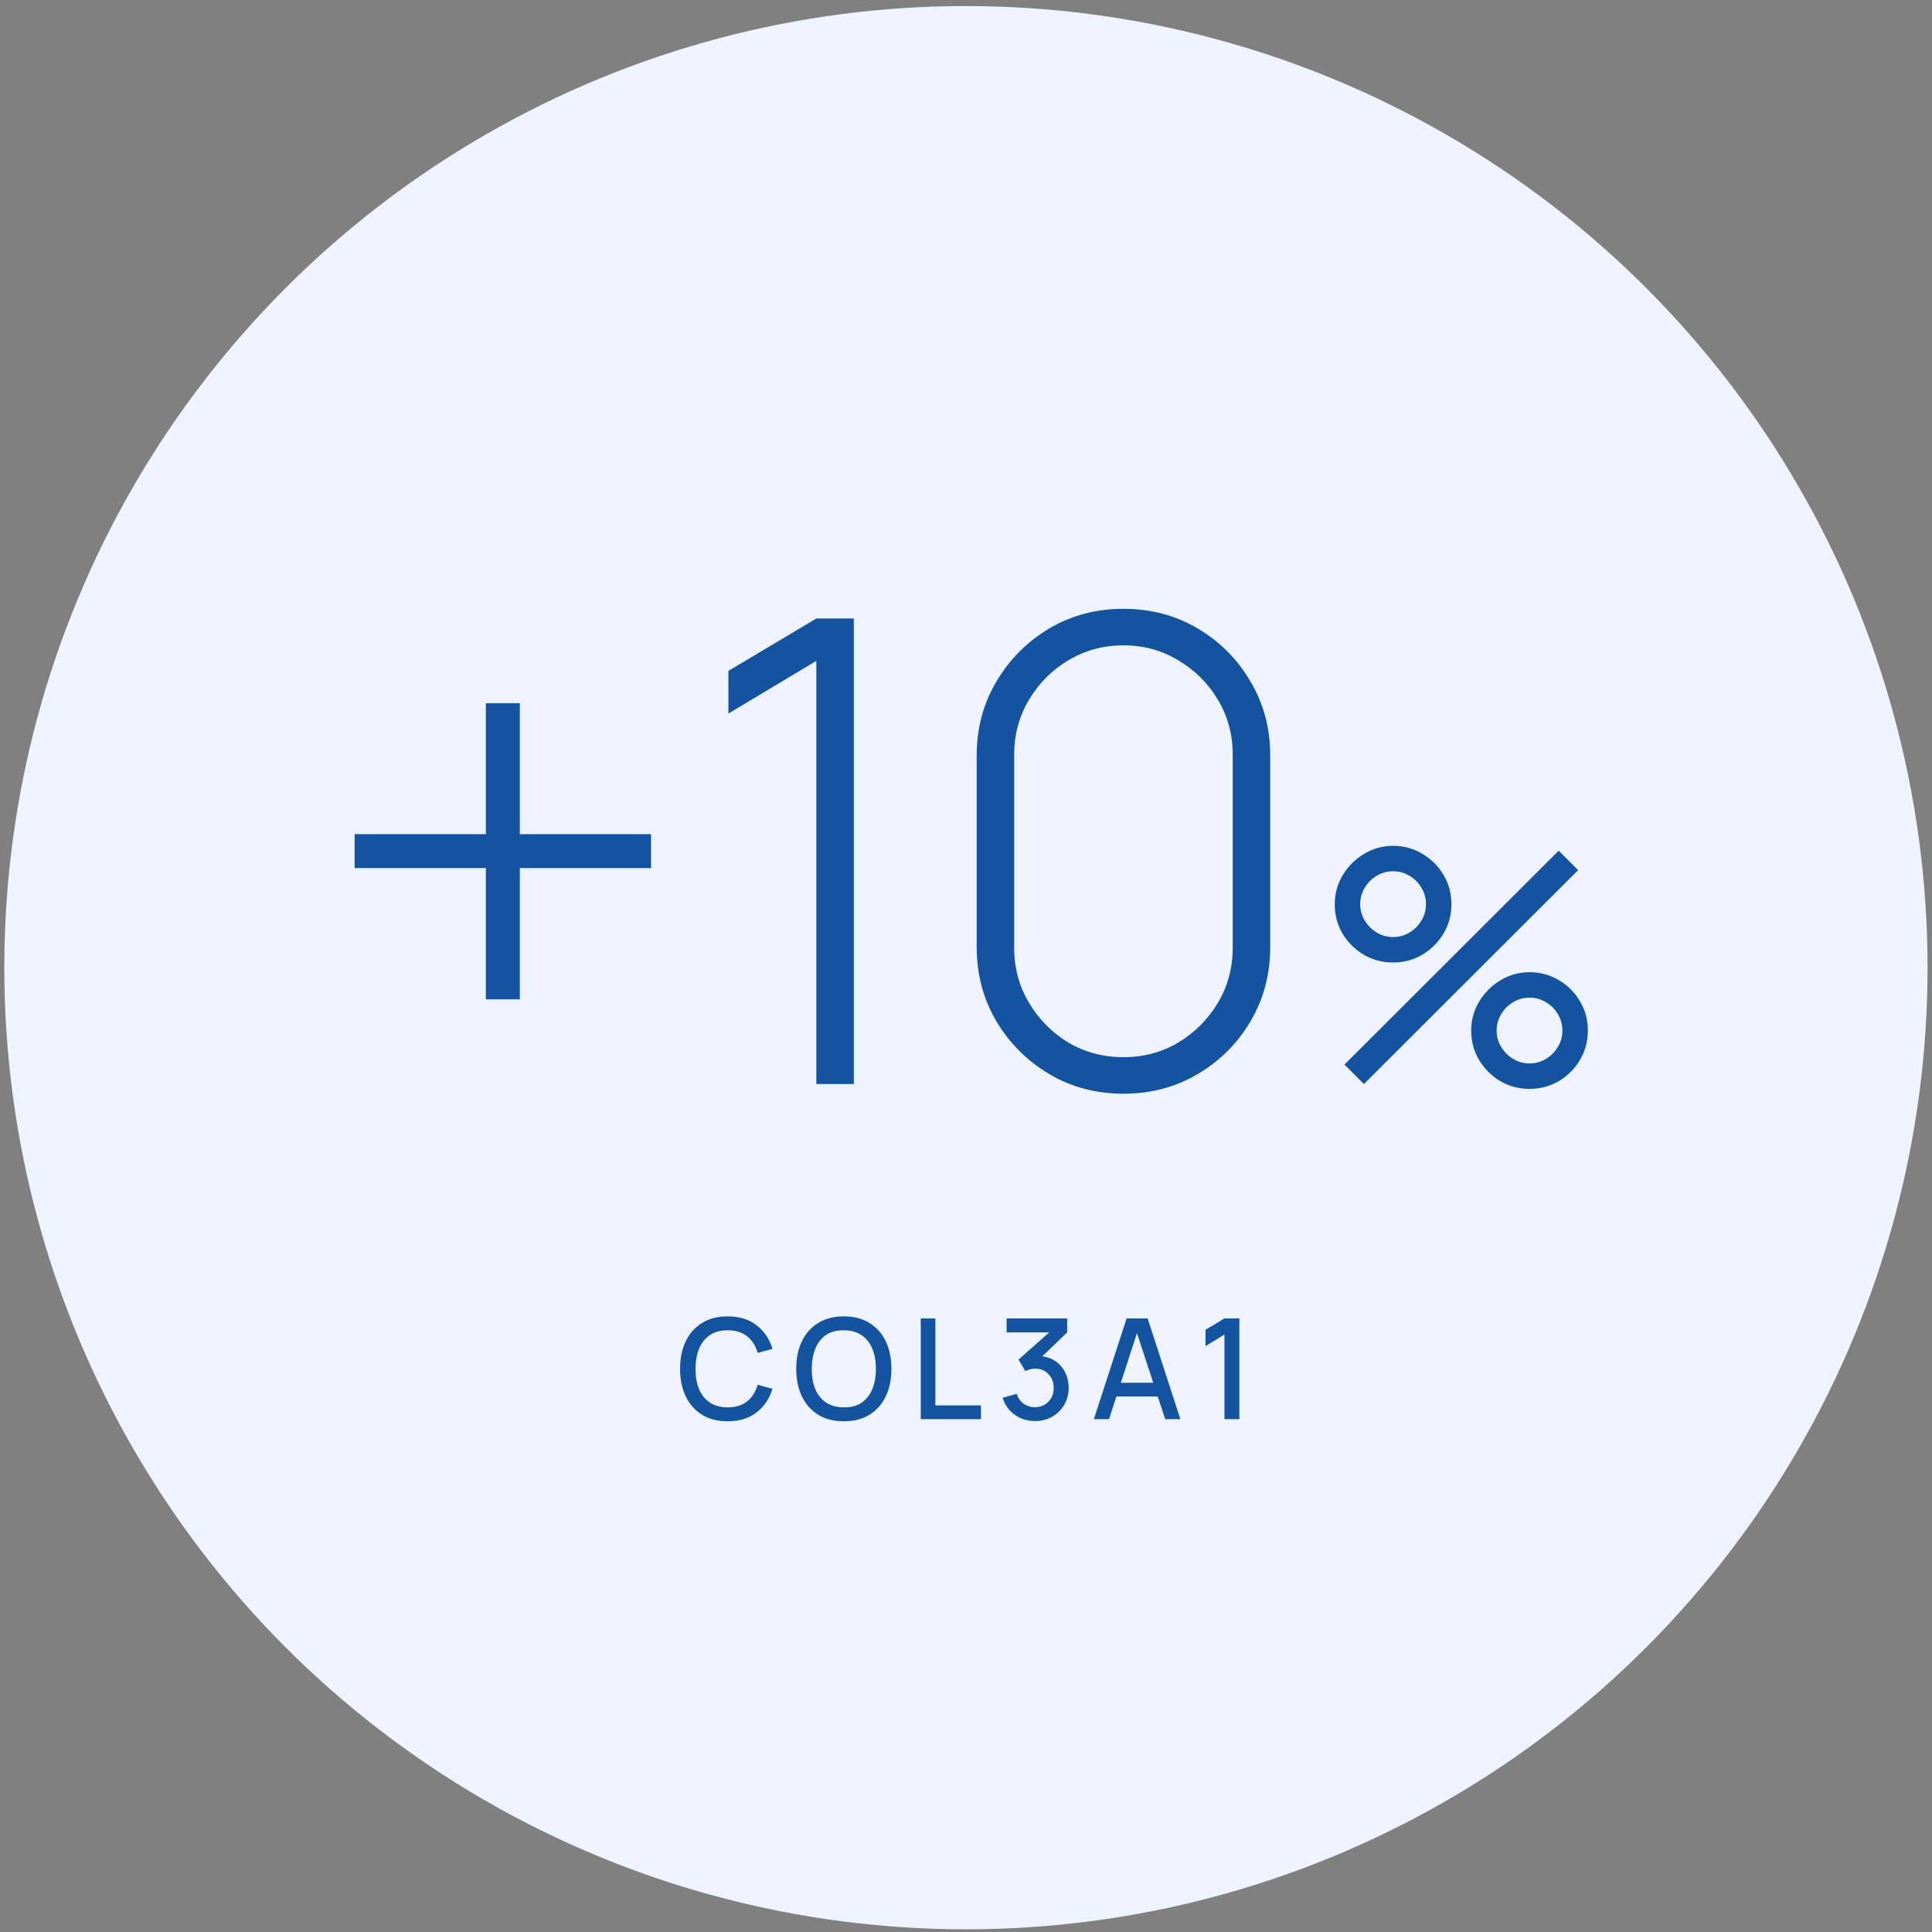 <?xml version="1.0" encoding="UTF-8"?> <svg xmlns="http://www.w3.org/2000/svg" width="221" height="221" viewBox="0 0 221 221" fill="none"><rect x="0" y="0" width="221" height="221" fill="#808080" stroke="none"/><circle cx="110.492" cy="110.693" r="110" fill="#EEF3FF"></circle><path d="M55.579 114.312V99.299H40.566V95.416H55.579V80.44H59.462V95.416H74.475V99.299H59.462V114.312H55.579ZM93.38 124V75.596L83.322 81.623V76.742L93.38 70.752H97.669V124H93.38ZM128.511 125.109C125.38 125.109 122.545 124.357 120.006 122.854C117.491 121.35 115.482 119.341 113.978 116.826C112.475 114.287 111.723 111.452 111.723 108.321V86.43C111.723 83.3 112.475 80.477 113.978 77.963C115.482 75.423 117.491 73.402 120.006 71.898C122.545 70.394 125.38 69.642 128.511 69.642C131.642 69.642 134.477 70.394 137.016 71.898C139.555 73.402 141.564 75.423 143.043 77.963C144.547 80.477 145.299 83.3 145.299 86.43V108.321C145.299 111.452 144.547 114.287 143.043 116.826C141.564 119.341 139.555 121.35 137.016 122.854C134.477 124.357 131.642 125.109 128.511 125.109ZM128.511 120.931C130.803 120.931 132.886 120.376 134.76 119.267C136.658 118.133 138.174 116.617 139.308 114.719C140.442 112.82 141.009 110.725 141.009 108.432V86.282C141.009 84.014 140.442 81.931 139.308 80.033C138.174 78.135 136.658 76.631 134.76 75.522C132.886 74.388 130.803 73.821 128.511 73.821C126.218 73.821 124.123 74.388 122.224 75.522C120.351 76.631 118.847 78.135 117.713 80.033C116.579 81.931 116.012 84.014 116.012 86.282V108.432C116.012 110.725 116.579 112.82 117.713 114.719C118.847 116.617 120.351 118.133 122.224 119.267C124.123 120.376 126.218 120.931 128.511 120.931ZM156.018 124L153.793 121.776L178.297 97.309L180.521 99.534L156.018 124ZM174.961 124.556C173.737 124.556 172.619 124.259 171.606 123.666C170.605 123.061 169.802 122.258 169.196 121.257C168.591 120.244 168.288 119.119 168.288 117.883C168.288 116.672 168.597 115.56 169.215 114.547C169.833 113.534 170.648 112.724 171.661 112.119C172.675 111.513 173.774 111.211 174.961 111.211C176.184 111.211 177.302 111.513 178.316 112.119C179.329 112.712 180.132 113.515 180.725 114.529C181.331 115.529 181.633 116.648 181.633 117.883C181.633 119.119 181.331 120.244 180.725 121.257C180.132 122.258 179.329 123.061 178.316 123.666C177.302 124.259 176.184 124.556 174.961 124.556ZM174.961 121.646C175.64 121.646 176.264 121.473 176.833 121.127C177.413 120.781 177.871 120.324 178.204 119.755C178.55 119.187 178.723 118.563 178.723 117.883C178.723 117.204 178.55 116.58 178.204 116.011C177.871 115.431 177.413 114.973 176.833 114.64C176.264 114.294 175.64 114.121 174.961 114.121C174.281 114.121 173.657 114.294 173.089 114.64C172.52 114.973 172.063 115.431 171.717 116.011C171.371 116.58 171.198 117.204 171.198 117.883C171.198 118.563 171.371 119.187 171.717 119.755C172.063 120.324 172.52 120.781 173.089 121.127C173.657 121.473 174.281 121.646 174.961 121.646ZM159.354 110.099C158.131 110.099 157.012 109.802 155.999 109.209C154.986 108.603 154.177 107.8 153.571 106.799C152.978 105.786 152.681 104.662 152.681 103.426C152.681 102.215 152.99 101.103 153.608 100.09C154.226 99.076 155.042 98.267 156.055 97.662C157.068 97.056 158.168 96.753 159.354 96.753C160.577 96.753 161.689 97.056 162.69 97.662C163.704 98.255 164.513 99.058 165.118 100.071C165.724 101.072 166.027 102.19 166.027 103.426C166.027 104.662 165.724 105.786 165.118 106.799C164.513 107.8 163.704 108.603 162.69 109.209C161.689 109.802 160.577 110.099 159.354 110.099ZM159.354 107.189C160.034 107.189 160.658 107.016 161.226 106.67C161.807 106.324 162.264 105.866 162.598 105.298C162.944 104.73 163.117 104.106 163.117 103.426C163.117 102.746 162.944 102.122 162.598 101.554C162.264 100.973 161.807 100.516 161.226 100.182C160.658 99.836 160.034 99.663 159.354 99.663C158.674 99.663 158.05 99.836 157.482 100.182C156.914 100.516 156.456 100.973 156.11 101.554C155.764 102.122 155.591 102.746 155.591 103.426C155.591 104.106 155.764 104.73 156.11 105.298C156.456 105.866 156.914 106.324 157.482 106.67C158.05 107.016 158.674 107.189 159.354 107.189Z" fill="#1353A0"></path><path d="M83.24 162.579C82.088 162.579 81.107 162.328 80.296 161.827C79.486 161.32 78.865 160.616 78.433 159.715C78.006 158.814 77.793 157.768 77.793 156.579C77.793 155.39 78.006 154.344 78.433 153.443C78.865 152.542 79.486 151.84 80.296 151.339C81.107 150.832 82.088 150.579 83.24 150.579C84.569 150.579 85.667 150.915 86.537 151.587C87.411 152.259 88.019 153.163 88.361 154.299L86.665 154.755C86.441 153.95 86.04 153.318 85.465 152.859C84.894 152.4 84.153 152.171 83.24 152.171C82.424 152.171 81.745 152.355 81.201 152.723C80.656 153.091 80.246 153.606 79.969 154.267C79.697 154.928 79.561 155.699 79.561 156.579C79.555 157.459 79.689 158.23 79.96 158.891C80.238 159.552 80.648 160.067 81.192 160.435C81.742 160.803 82.424 160.987 83.24 160.987C84.153 160.987 84.894 160.758 85.465 160.299C86.04 159.835 86.441 159.203 86.665 158.403L88.361 158.859C88.019 159.995 87.411 160.899 86.537 161.571C85.667 162.243 84.569 162.579 83.24 162.579ZM96.528 162.579C95.376 162.579 94.395 162.328 93.584 161.827C92.773 161.32 92.152 160.616 91.72 159.715C91.293 158.814 91.08 157.768 91.08 156.579C91.08 155.39 91.293 154.344 91.72 153.443C92.152 152.542 92.773 151.84 93.584 151.339C94.395 150.832 95.376 150.579 96.528 150.579C97.675 150.579 98.653 150.832 99.464 151.339C100.28 151.84 100.901 152.542 101.328 153.443C101.755 154.344 101.968 155.39 101.968 156.579C101.968 157.768 101.755 158.814 101.328 159.715C100.901 160.616 100.28 161.32 99.464 161.827C98.653 162.328 97.675 162.579 96.528 162.579ZM96.528 160.987C97.344 160.998 98.021 160.819 98.56 160.451C99.104 160.078 99.512 159.56 99.784 158.899C100.056 158.232 100.192 157.459 100.192 156.579C100.192 155.699 100.056 154.931 99.784 154.275C99.512 153.614 99.104 153.099 98.56 152.731C98.021 152.363 97.344 152.176 96.528 152.171C95.712 152.16 95.032 152.339 94.488 152.707C93.949 153.075 93.544 153.592 93.272 154.259C93 154.926 92.861 155.699 92.856 156.579C92.851 157.459 92.984 158.23 93.256 158.891C93.528 159.547 93.936 160.059 94.48 160.427C95.029 160.795 95.712 160.982 96.528 160.987ZM105.324 162.339V150.819H106.996V160.763H112.212V162.339H105.324ZM118.394 162.555C117.823 162.555 117.287 162.448 116.786 162.235C116.285 162.016 115.85 161.707 115.482 161.307C115.119 160.907 114.855 160.435 114.69 159.891L116.306 159.443C116.461 159.939 116.73 160.32 117.114 160.587C117.498 160.848 117.925 160.976 118.394 160.971C118.815 160.966 119.186 160.867 119.506 160.675C119.826 160.483 120.077 160.224 120.258 159.899C120.439 159.568 120.53 159.19 120.53 158.763C120.53 158.123 120.33 157.595 119.93 157.179C119.535 156.763 119.018 156.555 118.378 156.555C118.197 156.555 118.01 156.582 117.818 156.635C117.631 156.688 117.455 156.758 117.29 156.843L116.506 155.523L120.57 151.931L120.746 152.411H115.146V150.819H122.074V152.411L118.698 155.659L118.682 155.115C119.407 155.115 120.037 155.278 120.57 155.603C121.103 155.923 121.514 156.36 121.802 156.915C122.095 157.464 122.242 158.08 122.242 158.763C122.242 159.499 122.069 160.152 121.722 160.723C121.381 161.294 120.919 161.742 120.338 162.067C119.762 162.392 119.114 162.555 118.394 162.555ZM125.126 162.339L128.87 150.819H131.278L135.022 162.339H133.286L129.838 151.827H130.27L126.862 162.339H125.126ZM127.07 159.739V158.171H133.086V159.739H127.07ZM140.066 162.339V152.659L137.898 153.979V152.115L140.066 150.819H141.77V162.339H140.066Z" fill="#1353A0"></path></svg> 